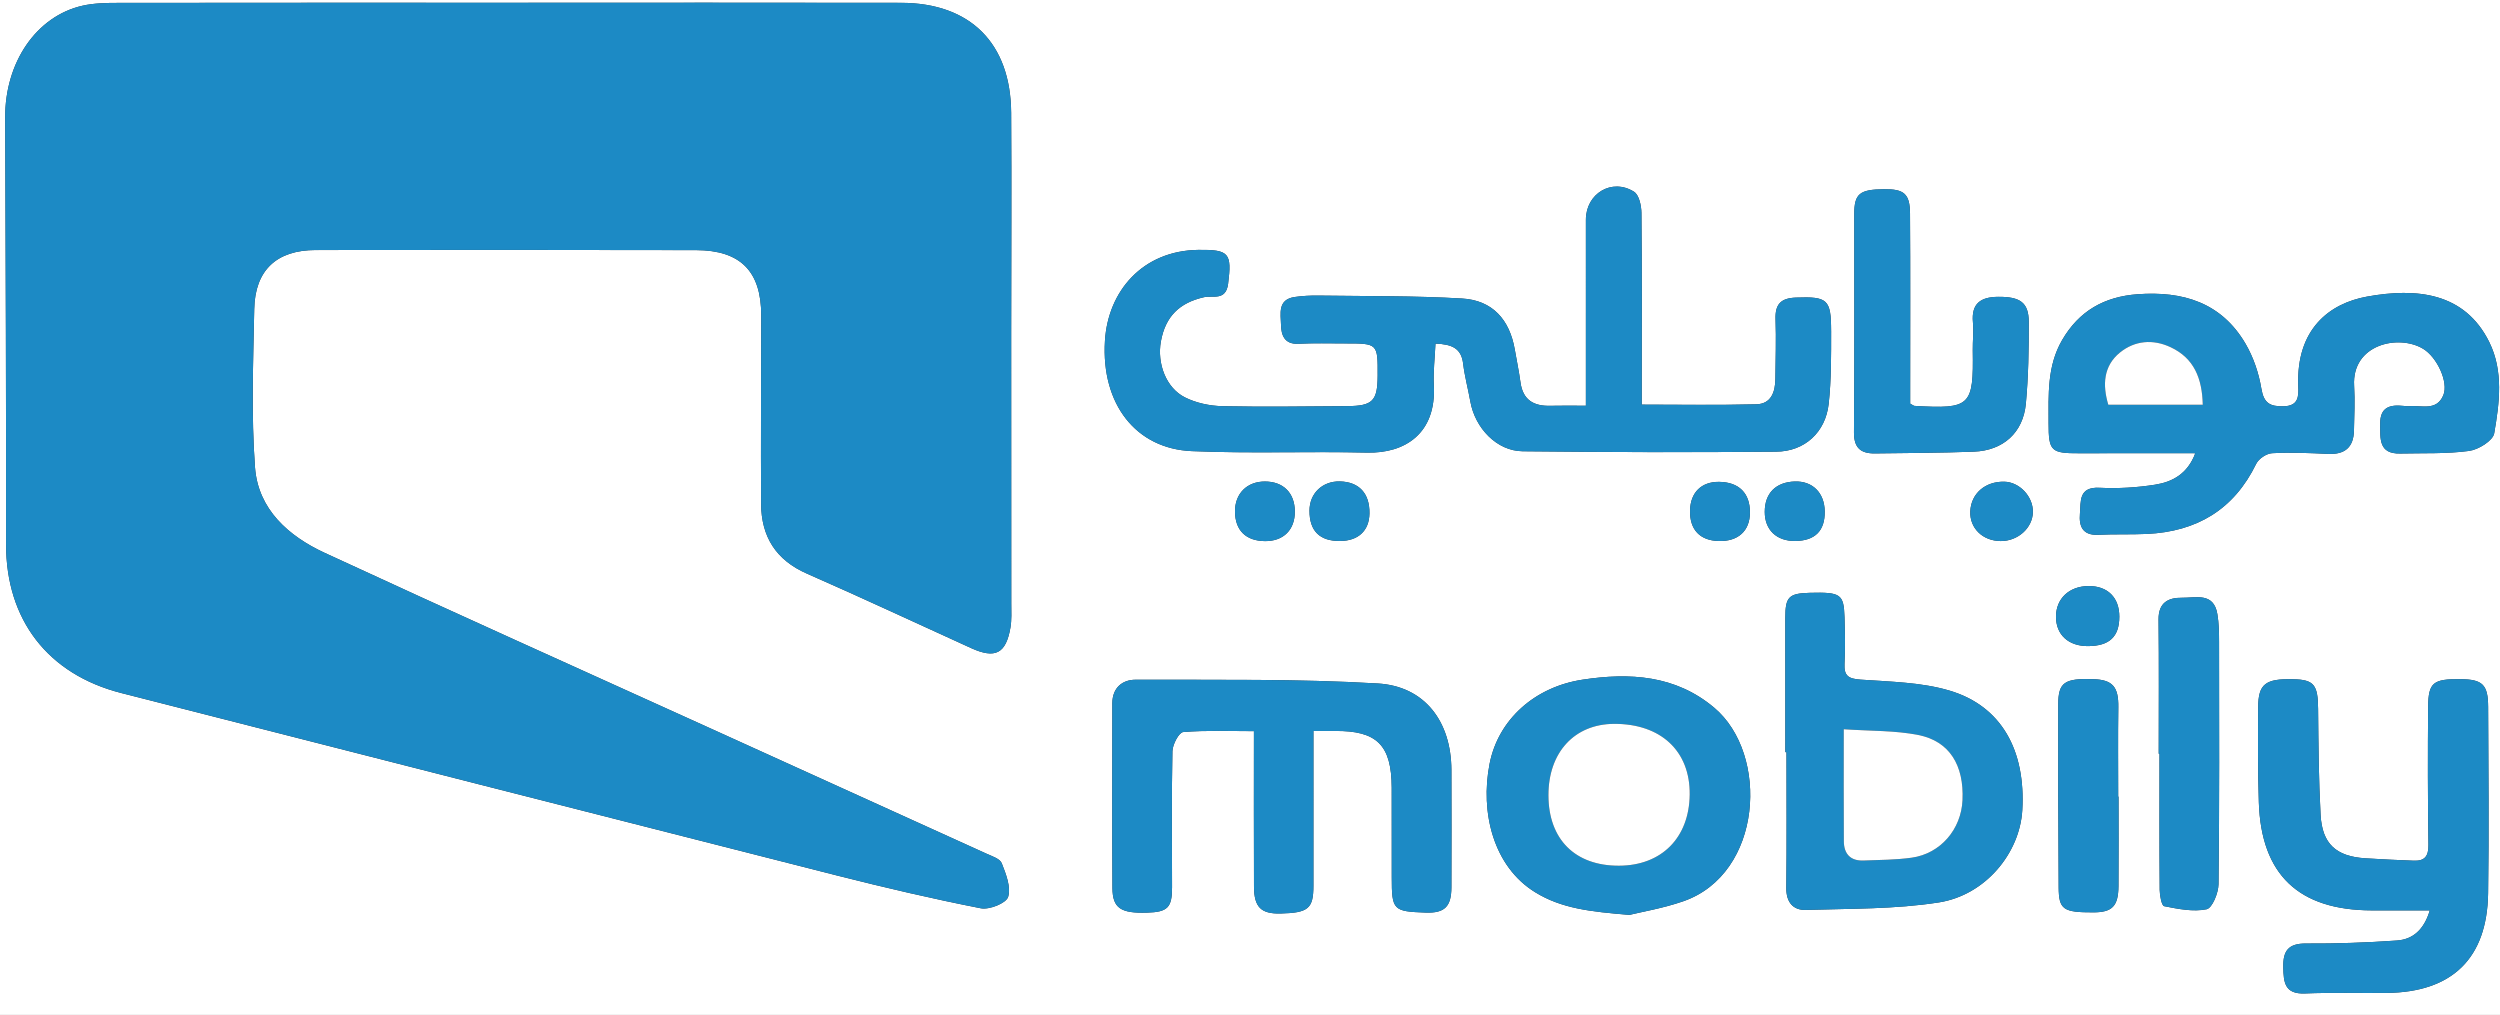 <?xml version="1.0" encoding="utf-8"?>
<!-- Generator: Adobe Illustrator 16.0.0, SVG Export Plug-In . SVG Version: 6.00 Build 0)  -->
<!DOCTYPE svg PUBLIC "-//W3C//DTD SVG 1.1//EN" "http://www.w3.org/Graphics/SVG/1.1/DTD/svg11.dtd">
<svg version="1.1" id="Layer_1" xmlns="http://www.w3.org/2000/svg" xmlns:xlink="http://www.w3.org/1999/xlink" x="0px" y="0px"
	 width="500px" height="202.985px" viewBox="0 0 500 202.985" enable-background="new 0 0 500 202.985" xml:space="preserve">
<rect x="0" y="0" width="500" height="202.985" fill="#333333" stroke="none"/>
<g>
	<path fill-rule="evenodd" clip-rule="evenodd" fill="#FFFFFF" d="M0,202.985C0,135.323,0,67.661,0,0c166.667,0,333.333,0,500,0
		c0,67.661,0,135.323,0,202.985C333.333,202.985,166.667,202.985,0,202.985z M102.268,0.555c-26.238,0-52.476-0.013-78.713,0.023
		c-2.348,0.003-4.759,0.044-7.03,0.558C7.241,3.232,0.992,12.5,1.035,23.483c0.111,28.462,0.199,56.924,0.177,85.387
		c-0.012,15.057,8.333,25.986,23.047,29.74c47.746,12.183,95.484,24.395,143.245,36.518c9.497,2.41,19.049,4.64,28.66,6.531
		c1.706,0.336,5.065-1.014,5.46-2.274c0.61-1.948-0.433-4.587-1.276-6.735c-0.354-0.901-1.941-1.406-3.05-1.91
		c-18.547-8.439-37.108-16.848-55.664-25.268c-25.578-11.606-51.207-23.103-76.696-34.898c-7.219-3.34-13.314-8.7-13.933-17.076
		c-0.776-10.511-0.358-21.126-0.155-31.691c0.15-7.785,4.49-11.791,12.271-11.798c25.369-0.024,50.737-0.039,76.106,0.018
		c8.883,0.02,13.021,4.262,13.015,13.042c-0.007,12.56-0.093,25.12-0.024,37.679c0.036,6.568,2.953,11.258,9.188,13.989
		c11.011,4.823,21.899,9.926,32.846,14.896c4.798,2.179,6.933,1.092,7.835-4.109c0.274-1.575,0.167-3.224,0.167-4.837
		c0.002-18.032-0.014-36.063-0.016-54.096c0-14.673,0.092-29.349-0.005-44.021c-0.092-13.917-8.168-21.976-21.995-22.003
		C154.248,0.514,128.258,0.551,102.268,0.555z M317.176,81.148c-2.722,0-4.926-0.046-7.128,0.011
		c-3.303,0.086-5.467-1.151-5.948-4.676c-0.301-2.202-0.758-4.382-1.139-6.573c-1.046-6.015-4.481-9.855-10.549-10.21
		c-9.536-0.558-19.112-0.452-28.672-0.584c-1.604-0.022-3.23,0.049-4.815,0.285c-3.46,0.515-2.769,3.377-2.725,5.546
		c0.041,1.998,0.633,3.949,3.478,3.805c3.1-0.158,6.213-0.065,9.32-0.067c6.562-0.005,6.562-0.001,6.532,6.435
		c-0.023,5.068-0.989,6.071-6.081,6.104c-8.328,0.055-16.659,0.196-24.981,0.009c-2.52-0.057-5.24-0.633-7.475-1.755
		c-3.79-1.901-5.607-6.782-4.815-11.194c0.901-5.028,3.753-7.751,8.637-8.852c1.719-0.388,4.367,0.802,4.81-2.688
		c0.771-6.08,0.224-6.844-5.918-6.769c-11.227,0.139-18.12,8.289-18.721,18.195c-0.767,12.636,6.179,21.572,17.376,22.055
		c11.655,0.502,23.349,0.018,35.018,0.296c7.666,0.184,13.895-3.864,13.39-13.445c-0.145-2.741,0.201-5.508,0.326-8.355
		c3.351,0.118,5.169,0.979,5.527,3.987c0.304,2.545,0.988,5.042,1.438,7.572c0.956,5.373,5.315,9.914,10.465,9.972
		c16.898,0.192,33.8,0.237,50.698,0.084c5.747-0.051,9.888-3.906,10.516-9.588c0.531-4.795,0.489-9.668,0.49-14.506
		c0.002-6.416-0.754-6.948-7.06-6.724c-3.014,0.107-4.168,1.348-4.062,4.335c0.141,3.972,0.003,7.954-0.033,11.931
		c-0.023,2.609-0.848,4.994-3.774,5.073c-7.541,0.204-15.089,0.068-22.953,0.068c0-1.847,0-3.319,0-4.792
		c0.002-11.187,0.058-22.375-0.059-33.561c-0.015-1.454-0.481-3.594-1.487-4.227c-4.431-2.785-9.621,0.369-9.624,5.598
		C317.172,56.116,317.176,68.286,317.176,81.148z M439.061,90.647c-1.539,4.125-4.582,5.745-8.036,6.29
		c-3.651,0.575-7.425,0.804-11.114,0.617c-4.237-0.214-3.715,2.729-3.925,5.164c-0.217,2.526,0.524,4.4,3.685,4.24
		c3.224-0.164,6.461-0.022,9.686-0.171c9.979-0.46,17.422-4.853,21.885-14.033c0.494-1.015,2.063-2.056,3.184-2.116
		c3.711-0.201,7.449-0.037,11.169,0.14c3.372,0.16,5.125-1.317,5.2-4.681c0.064-2.981,0.209-5.974,0.033-8.944
		c-0.491-8.29,8.862-10.366,13.797-7.396c2.769,1.667,5.125,6.669,4.043,9.28c-1.351,3.255-4.396,1.971-6.847,2.204
		c-0.367,0.035-0.746-0.02-1.116-0.059c-2.709-0.288-4.71,0.229-4.669,3.608c0.034,2.927-0.355,6.02,4.028,5.916
		c4.593-0.108,9.228,0.092,13.754-0.521c1.871-0.253,4.77-2.049,5.024-3.52c1.049-6.066,1.89-12.416-0.985-18.238
		c-4.925-9.972-14.602-10.896-24.463-9.104c-7.503,1.363-14.189,6.497-13.742,17.895c0.081,2.045,0.081,3.986-2.967,4.042
		c-2.669,0.049-3.925-0.599-4.411-3.537c-0.511-3.091-1.587-6.268-3.166-8.969c-4.814-8.241-12.534-10.575-21.605-9.906
		c-6.651,0.492-11.704,3.342-15.088,9.185c-3.022,5.22-2.701,10.921-2.7,16.598c0.002,5.616,0.477,6.044,6.197,6.021
		C423.431,90.625,430.952,90.647,439.061,90.647z M262.686,146.197c1.795,0,3.032,0.012,4.27-0.002
		c8.431-0.094,11.354,2.807,11.385,11.351c0.021,5.966,0.009,11.933,0.009,17.899c0,6.584,0.253,6.849,6.813,7.073
		c3.746,0.127,5.107-1.187,5.118-5.059c0.021-7.831,0.032-15.662,0-23.493c-0.039-9.58-5.257-16.717-14.749-17.274
		c-16.095-0.948-32.264-0.691-48.403-0.745c-2.656-0.009-4.664,1.623-4.665,4.726c-0.004,12.305-0.054,24.611,0.023,36.916
		c0.025,4.046,1.663,5.103,6.922,4.942c4.116-0.125,5.002-1,5.002-5.066c0.004-9.075-0.108-18.15,0.074-27.221
		c0.028-1.352,1.304-3.763,2.155-3.833c4.625-0.38,9.298-0.181,14.142-0.181c0,10.705-0.027,20.887,0.014,31.069
		c0.017,4.151,1.414,5.497,5.328,5.403c5.539-0.133,6.557-0.985,6.56-5.55C262.69,166.985,262.686,156.819,262.686,146.197z
		 M485.957,182.08c-1.159,3.905-3.413,5.803-6.586,6.025c-6.055,0.425-12.136,0.634-18.205,0.6c-3.498-0.02-4.579,1.482-4.513,4.715
		c0.063,3.02,0.254,5.437,4.327,5.273c5.459-0.22,10.934-0.043,16.401-0.106c13.051-0.152,20.048-6.902,20.243-19.926
		c0.185-12.424,0.056-24.854,0.006-37.281c-0.018-4.462-1.133-5.503-5.513-5.546c-5.491-0.055-6.449,0.661-6.491,5.565
		c-0.078,9.193-0.071,18.39,0.061,27.583c0.033,2.276-0.765,3.25-2.942,3.16c-3.223-0.135-6.447-0.272-9.665-0.48
		c-5.859-0.377-8.643-2.871-8.961-8.694c-0.384-7.061-0.435-14.144-0.498-21.219c-0.044-4.766-0.808-5.805-4.952-5.903
		c-5.589-0.134-7.01,0.934-7.039,5.636c-0.037,6.334-0.075,12.674,0.135,19.005c0.479,14.457,7.961,21.544,22.581,21.592
		C478.052,182.09,481.756,182.08,485.957,182.08z M357.064,150.426c0.078,0,0.156,0,0.233,0c0,9.064,0.061,18.129-0.036,27.191
		c-0.031,2.83,1.381,4.444,3.896,4.368c8.885-0.272,17.872-0.132,26.608-1.5c9.358-1.465,16.199-9.903,16.695-18.449
		c0.696-11.988-4.187-20.806-14.489-23.895c-5.679-1.703-11.889-1.785-17.886-2.217c-2.406-0.173-3.309-0.752-3.184-3.194
		c0.16-3.092,0.097-6.201,0.001-9.299c-0.145-4.614-0.769-5.018-6.904-4.868c-4.258,0.105-4.94,0.813-4.937,5.052
		C357.07,132.552,357.064,141.489,357.064,150.426z M325.886,182.978c2.437-0.603,6.722-1.318,10.769-2.723
		c15.885-5.516,17.259-29.418,6.169-38.728c-7.752-6.509-16.891-7.032-26.335-5.589c-9.537,1.458-16.83,7.963-18.568,16.803
		c-1.921,9.76,0.771,20.558,9.083,25.688C312.323,181.714,318.074,182.331,325.886,182.978z M382.039,80.729c0-1.202,0-2.43,0-3.658
		c-0.002-11.44,0.045-22.88-0.033-34.319c-0.027-4.004-1.187-4.956-5.233-4.91c-4.857,0.056-5.917,0.912-5.922,4.957
		c-0.015,14.548,0.066,29.097-0.057,43.644c-0.027,3.169,1.377,4.28,4.214,4.242c6.586-0.09,13.176-0.099,19.755-0.351
		c5.872-0.225,9.865-3.789,10.412-9.615c0.509-5.426,0.596-10.906,0.577-16.362c-0.015-3.865-1.746-5.029-6.13-4.991
		c-3.449,0.03-5.39,1.306-5.036,5.11c0.171,1.847-0.062,3.727-0.035,5.591c0.169,11.183-0.439,11.769-11.691,11.109
		C382.752,81.169,382.651,81.068,382.039,80.729z M431.743,150.744c0.051,0,0.102,0,0.152,0c0,9.073-0.032,18.149,0.041,27.224
		c0.009,1.142,0.393,3.17,0.901,3.271c2.791,0.551,5.785,1.162,8.477,0.615c1.127-0.229,2.369-3.258,2.39-5.026
		c0.188-16.158,0.128-32.319,0.109-48.48c-0.001-1.847-0.035-3.723-0.342-5.536c-0.744-4.414-4.345-3.212-7.095-3.26
		c-2.74-0.048-4.705,1.006-4.667,4.358C431.808,132.853,431.743,141.799,431.743,150.744z M423.706,159.328
		c-0.021,0-0.043,0-0.064,0c0-5.965-0.061-11.931,0.022-17.894c0.056-4.054-1.13-5.48-5.03-5.604
		c-5.741-0.182-6.979,0.647-6.987,5.053c-0.021,12.188,0.004,24.376,0.084,36.563c0.029,4.479,0.904,5.041,6.967,5.024
		c3.733-0.01,4.959-1.229,4.995-5.233C423.745,171.269,423.706,165.298,423.706,159.328z M417.605,129.22
		c4.271-0.022,6.25-1.878,6.262-5.868c0.011-3.846-2.349-6.184-6.198-6.142c-3.831,0.042-6.452,2.508-6.471,6.089
		C411.178,126.931,413.677,129.24,417.605,129.22z M261.896,102.128c-0.008,4.062,2.037,6.098,6.096,6.071
		c3.671-0.023,5.851-2.063,5.9-5.521c0.059-4.001-2.075-6.307-5.916-6.393C264.478,96.207,261.902,98.682,261.896,102.128z
		 M400.828,96.34c-3.805-0.06-6.603,2.378-6.771,5.902c-0.159,3.378,2.481,5.961,6.104,5.969c3.429,0.007,6.346-2.62,6.415-5.778
		C406.646,99.309,403.891,96.389,400.828,96.34z M258.969,102.295c-0.02-3.706-2.299-5.988-5.984-5.992
		c-3.596-0.004-6.014,2.428-5.985,6.02c0.031,3.753,2.186,5.87,6.009,5.9C256.684,108.252,258.99,105.959,258.969,102.295z
		 M359.032,108.197c3.973-0.042,5.972-2.044,5.915-5.923c-0.055-3.729-2.442-6.1-6.02-5.974c-3.78,0.132-5.979,2.366-5.979,6.076
		C352.947,105.971,355.315,108.237,359.032,108.197z M338.007,102.101c-0.081,3.83,1.967,6.006,5.745,6.104
		c3.877,0.1,6.208-2.019,6.236-5.668c0.029-3.903-2.202-6.125-6.191-6.164C340.276,96.339,338.083,98.507,338.007,102.101z"/>
	<path fill-rule="evenodd" clip-rule="evenodd" fill="#1C8AC5" d="M102.268,0.553c25.99-0.002,51.98-0.039,77.97,0.012
		c13.827,0.028,21.903,8.087,21.995,22.003c0.097,14.673,0.004,29.348,0.005,44.021c0.001,18.032,0.018,36.063,0.016,54.096
		c0,1.613,0.106,3.262-0.167,4.837c-0.902,5.201-3.037,6.288-7.835,4.109c-10.947-4.97-21.835-10.072-32.846-14.896
		c-6.235-2.731-9.152-7.421-9.188-13.989c-0.068-12.559,0.017-25.119,0.024-37.679c0.005-8.78-4.132-13.021-13.015-13.042
		c-25.369-0.057-50.737-0.042-76.106-0.018c-7.781,0.007-12.121,4.013-12.271,11.798c-0.204,10.564-0.621,21.18,0.155,31.691
		c0.619,8.375,6.714,13.736,13.933,17.076c25.49,11.796,51.118,23.292,76.696,34.898c18.556,8.42,37.117,16.828,55.664,25.268
		c1.109,0.504,2.696,1.009,3.05,1.91c0.843,2.148,1.887,4.787,1.276,6.735c-0.395,1.261-3.754,2.61-5.46,2.274
		c-9.61-1.892-19.163-4.121-28.66-6.531c-47.761-12.123-95.5-24.335-143.245-36.518c-14.714-3.754-23.059-14.684-23.047-29.74
		c0.022-28.463-0.066-56.925-0.177-85.387C0.992,12.5,7.241,3.232,16.525,1.136c2.271-0.513,4.683-0.554,7.03-0.558
		C49.792,0.542,76.03,0.555,102.268,0.553z"/>
	<path fill-rule="evenodd" clip-rule="evenodd" fill="#1C8AC5" d="M317.176,81.148c0-12.862-0.004-25.032,0.001-37.203
		c0.003-5.229,5.193-8.382,9.624-5.598c1.006,0.632,1.472,2.772,1.487,4.227c0.117,11.186,0.061,22.374,0.059,33.561
		c0,1.472,0,2.945,0,4.792c7.864,0,15.413,0.136,22.953-0.068c2.926-0.08,3.751-2.464,3.774-5.073
		c0.036-3.977,0.174-7.959,0.033-11.931c-0.106-2.987,1.048-4.228,4.062-4.335c6.306-0.225,7.063,0.308,7.06,6.724
		c-0.001,4.838,0.041,9.711-0.49,14.506c-0.628,5.682-4.77,9.537-10.516,9.588c-16.898,0.153-33.8,0.108-50.698-0.084
		c-5.15-0.058-9.509-4.599-10.465-9.972c-0.45-2.53-1.133-5.027-1.438-7.572c-0.358-3.008-2.177-3.87-5.527-3.987
		c-0.125,2.848-0.47,5.615-0.326,8.355c0.505,9.582-5.724,13.629-13.39,13.445c-11.669-0.278-23.363,0.206-35.018-0.296
		c-11.197-0.483-18.143-9.418-17.376-22.055c0.601-9.906,7.494-18.056,18.721-18.195c6.142-0.075,6.688,0.688,5.918,6.769
		c-0.443,3.489-3.091,2.3-4.81,2.688c-4.884,1.101-7.735,3.823-8.637,8.852c-0.792,4.412,1.026,9.293,4.815,11.194
		c2.235,1.122,4.956,1.699,7.475,1.755c8.323,0.187,16.653,0.045,24.981-0.009c5.092-0.033,6.057-1.036,6.081-6.104
		c0.03-6.437,0.03-6.44-6.532-6.435c-3.107,0.002-6.221-0.091-9.32,0.067c-2.844,0.145-3.437-1.807-3.478-3.805
		c-0.043-2.168-0.735-5.031,2.725-5.546c1.585-0.236,3.211-0.308,4.815-0.285c9.56,0.132,19.136,0.027,28.672,0.584
		c6.068,0.355,9.502,4.195,10.549,10.21c0.381,2.191,0.837,4.371,1.139,6.573c0.48,3.524,2.645,4.762,5.948,4.676
		C312.25,81.102,314.454,81.148,317.176,81.148z"/>
	<path fill-rule="evenodd" clip-rule="evenodd" fill="#1C8AC5" d="M439.061,90.647c-8.108,0-15.63-0.022-23.15,0.007
		c-5.721,0.023-6.195-0.406-6.197-6.021c-0.001-5.677-0.322-11.377,2.7-16.598c3.384-5.842,8.437-8.692,15.088-9.185
		c9.071-0.669,16.791,1.665,21.605,9.906c1.579,2.702,2.655,5.878,3.166,8.969c0.486,2.938,1.742,3.586,4.411,3.537
		c3.048-0.056,3.048-1.997,2.967-4.042c-0.447-11.398,6.239-16.532,13.742-17.895c9.861-1.792,19.538-0.868,24.463,9.104
		c2.875,5.823,2.034,12.172,0.985,18.238c-0.255,1.471-3.153,3.267-5.024,3.52c-4.526,0.612-9.161,0.412-13.754,0.521
		c-4.384,0.104-3.994-2.989-4.028-5.916c-0.041-3.38,1.96-3.896,4.669-3.608c0.37,0.039,0.749,0.094,1.116,0.059
		c2.451-0.233,5.496,1.051,6.847-2.204c1.082-2.61-1.274-7.613-4.043-9.28c-4.935-2.971-14.288-0.894-13.797,7.396
		c0.176,2.97,0.031,5.963-0.033,8.944c-0.075,3.364-1.828,4.841-5.2,4.681c-3.72-0.176-7.458-0.34-11.169-0.14
		c-1.121,0.06-2.689,1.101-3.184,2.116c-4.463,9.181-11.906,13.573-21.885,14.033c-3.225,0.148-6.462,0.007-9.686,0.171
		c-3.16,0.16-3.901-1.714-3.685-4.24c0.21-2.436-0.313-5.378,3.925-5.164c3.689,0.187,7.463-0.042,11.114-0.617
		C434.479,96.392,437.521,94.772,439.061,90.647z M421.656,80.942c6.344,0,12.539,0,18.901,0c-0.133-5.282-1.73-9.297-6.434-11.504
		c-3.562-1.672-7.193-1.318-10.137,1.065C420.663,73.198,420.482,77.015,421.656,80.942z"/>
	<path fill-rule="evenodd" clip-rule="evenodd" fill="#1C8AC5" d="M262.686,146.197c0,10.622,0.005,20.788-0.002,30.956
		c-0.003,4.564-1.021,5.417-6.56,5.55c-3.914,0.094-5.311-1.252-5.328-5.403c-0.041-10.183-0.014-20.364-0.014-31.069
		c-4.844,0-9.517-0.199-14.142,0.181c-0.851,0.07-2.127,2.481-2.155,3.833c-0.182,9.07-0.07,18.146-0.074,27.221
		c0,4.066-0.886,4.941-5.002,5.066c-5.259,0.16-6.896-0.896-6.922-4.942c-0.077-12.305-0.028-24.611-0.023-36.916
		c0.001-3.103,2.009-4.734,4.665-4.726c16.139,0.054,32.308-0.203,48.403,0.745c9.492,0.558,14.71,7.694,14.749,17.274
		c0.032,7.831,0.021,15.662,0,23.493c-0.011,3.872-1.372,5.186-5.118,5.059c-6.56-0.225-6.813-0.489-6.813-7.073
		c0-5.967,0.012-11.934-0.009-17.899c-0.031-8.544-2.954-11.444-11.385-11.351C265.718,146.209,264.481,146.197,262.686,146.197z"/>
	<path fill-rule="evenodd" clip-rule="evenodd" fill="#1C8AC5" d="M485.957,182.08c-4.201,0-7.905,0.01-11.611-0.002
		c-14.62-0.048-22.102-7.135-22.581-21.592c-0.21-6.331-0.172-12.671-0.135-19.005c0.029-4.702,1.45-5.77,7.039-5.636
		c4.145,0.099,4.908,1.138,4.952,5.903c0.063,7.075,0.114,14.158,0.498,21.219c0.318,5.823,3.102,8.317,8.961,8.694
		c3.218,0.208,6.442,0.346,9.665,0.48c2.178,0.09,2.976-0.884,2.942-3.16c-0.132-9.193-0.139-18.39-0.061-27.583
		c0.042-4.904,1-5.62,6.491-5.565c4.38,0.043,5.495,1.084,5.513,5.546c0.05,12.428,0.179,24.857-0.006,37.281
		c-0.195,13.023-7.192,19.773-20.243,19.926c-5.468,0.063-10.942-0.113-16.401,0.106c-4.073,0.163-4.265-2.254-4.327-5.273
		c-0.066-3.232,1.015-4.734,4.513-4.715c6.069,0.034,12.15-0.175,18.205-0.6C482.544,187.883,484.798,185.985,485.957,182.08z"/>
	<path fill-rule="evenodd" clip-rule="evenodd" fill="#1C8AC5" d="M357.064,150.426c0-8.937,0.005-17.874-0.002-26.811
		c-0.003-4.238,0.679-4.946,4.937-5.052c6.135-0.149,6.759,0.254,6.904,4.868c0.096,3.098,0.159,6.207-0.001,9.299
		c-0.125,2.442,0.778,3.021,3.184,3.194c5.998,0.432,12.208,0.514,17.886,2.217c10.303,3.089,15.186,11.906,14.489,23.895
		c-0.496,8.546-7.337,16.984-16.695,18.449c-8.736,1.368-17.724,1.228-26.608,1.5c-2.514,0.076-3.926-1.538-3.896-4.368
		c0.097-9.063,0.036-18.127,0.036-27.191C357.221,150.426,357.143,150.426,357.064,150.426z M368.75,145.847
		c0,8.087-0.029,15.254,0.016,22.421c0.016,2.524,1.334,3.946,3.948,3.842c3.216-0.13,6.458-0.128,9.633-0.572
		c5.749-0.806,9.887-5.652,10.158-11.497c0.324-6.978-2.593-11.799-8.828-13.039C379.025,146.076,374.161,146.222,368.75,145.847z"
		/>
	<path fill-rule="evenodd" clip-rule="evenodd" fill="#1C8AC5" d="M325.886,182.978c-7.812-0.646-13.563-1.264-18.883-4.549
		c-8.311-5.13-11.003-15.928-9.083-25.688c1.739-8.84,9.031-15.345,18.568-16.803c9.444-1.443,18.583-0.92,26.335,5.589
		c11.09,9.31,9.716,33.212-6.169,38.728C332.608,181.659,328.322,182.375,325.886,182.978z M309.685,159.067
		c0.02,8.803,5.323,14.1,14.095,14.077c8.536-0.021,14.067-5.581,14.163-14.238c0.097-8.695-5.762-14.172-15.122-14.136
		C314.886,144.803,309.666,150.484,309.685,159.067z"/>
	<path fill-rule="evenodd" clip-rule="evenodd" fill="#1C8AC5" d="M382.039,80.729c0.612,0.338,0.713,0.44,0.82,0.446
		c11.252,0.659,11.86,0.074,11.691-11.109c-0.026-1.864,0.206-3.744,0.035-5.591c-0.354-3.804,1.587-5.08,5.036-5.11
		c4.384-0.038,6.115,1.126,6.13,4.991c0.019,5.456-0.068,10.936-0.577,16.362c-0.547,5.827-4.54,9.39-10.412,9.615
		c-6.579,0.252-13.169,0.261-19.755,0.351c-2.836,0.038-4.241-1.073-4.214-4.242c0.123-14.547,0.042-29.096,0.057-43.644
		c0.004-4.045,1.065-4.901,5.922-4.957c4.047-0.045,5.206,0.906,5.233,4.91c0.078,11.439,0.031,22.879,0.033,34.319
		C382.039,78.299,382.039,79.527,382.039,80.729z"/>
	<path fill-rule="evenodd" clip-rule="evenodd" fill="#1C8AC5" d="M431.743,150.744c0-8.945,0.064-17.892-0.033-26.835
		c-0.038-3.353,1.927-4.406,4.667-4.358c2.75,0.048,6.351-1.154,7.095,3.26c0.307,1.813,0.341,3.689,0.342,5.536
		c0.019,16.161,0.079,32.322-0.109,48.48c-0.021,1.769-1.263,4.797-2.39,5.026c-2.691,0.547-5.686-0.064-8.477-0.615
		c-0.509-0.101-0.893-2.129-0.901-3.271c-0.073-9.074-0.041-18.15-0.041-27.224C431.845,150.744,431.794,150.744,431.743,150.744z"
		/>
	<path fill-rule="evenodd" clip-rule="evenodd" fill="#1C8AC5" d="M423.706,159.328c0,5.97,0.039,11.94-0.014,17.909
		c-0.036,4.004-1.262,5.224-4.995,5.233c-6.063,0.017-6.938-0.545-6.967-5.024c-0.08-12.187-0.105-24.375-0.084-36.563
		c0.008-4.405,1.246-5.234,6.987-5.053c3.9,0.123,5.086,1.55,5.03,5.604c-0.083,5.963-0.022,11.929-0.022,17.894
		C423.663,159.328,423.685,159.328,423.706,159.328z"/>
	<path fill-rule="evenodd" clip-rule="evenodd" fill="#1C8AC5" d="M417.605,129.22c-3.929,0.021-6.428-2.289-6.407-5.921
		c0.019-3.581,2.64-6.047,6.471-6.089c3.85-0.042,6.209,2.296,6.198,6.142C423.855,127.342,421.876,129.197,417.605,129.22z"/>
	<path fill-rule="evenodd" clip-rule="evenodd" fill="#1C8AC5" d="M261.896,102.128c0.006-3.446,2.583-5.921,6.081-5.842
		c3.84,0.086,5.974,2.392,5.916,6.393c-0.049,3.458-2.229,5.497-5.9,5.521C263.933,108.226,261.887,106.189,261.896,102.128z"/>
	<path fill-rule="evenodd" clip-rule="evenodd" fill="#1C8AC5" d="M400.828,96.34c3.063,0.049,5.818,2.969,5.748,6.093
		c-0.069,3.158-2.986,5.785-6.415,5.778c-3.622-0.008-6.263-2.591-6.104-5.969C394.226,98.718,397.023,96.28,400.828,96.34z"/>
	<path fill-rule="evenodd" clip-rule="evenodd" fill="#1C8AC5" d="M258.969,102.295c0.021,3.664-2.285,5.957-5.96,5.928
		c-3.824-0.03-5.979-2.147-6.009-5.9c-0.029-3.592,2.39-6.023,5.985-6.02C256.67,96.307,258.949,98.589,258.969,102.295z"/>
	<path fill-rule="evenodd" clip-rule="evenodd" fill="#1C8AC5" d="M359.032,108.197c-3.716,0.04-6.085-2.227-6.084-5.821
		c0-3.71,2.199-5.943,5.979-6.076c3.578-0.125,5.965,2.245,6.02,5.974C365.004,106.153,363.005,108.155,359.032,108.197z"/>
	<path fill-rule="evenodd" clip-rule="evenodd" fill="#1C8AC5" d="M338.007,102.101c0.077-3.594,2.269-5.762,5.79-5.727
		c3.99,0.039,6.22,2.26,6.191,6.164c-0.028,3.649-2.359,5.768-6.236,5.668C339.974,108.106,337.926,105.931,338.007,102.101z"/>
	<path fill-rule="evenodd" clip-rule="evenodd" fill="#FFFFFF" d="M421.656,80.942c-1.174-3.927-0.993-7.744,2.331-10.438
		c2.943-2.384,6.575-2.738,10.137-1.065c4.703,2.207,6.301,6.222,6.434,11.504C434.195,80.942,428,80.942,421.656,80.942z"/>
	<path fill-rule="evenodd" clip-rule="evenodd" fill="#FFFFFF" d="M368.75,145.847c5.411,0.375,10.276,0.229,14.927,1.154
		c6.235,1.24,9.152,6.062,8.828,13.039c-0.271,5.845-4.409,10.691-10.158,11.497c-3.176,0.444-6.417,0.442-9.633,0.572
		c-2.613,0.104-3.932-1.317-3.948-3.842C368.72,161.101,368.75,153.934,368.75,145.847z"/>
	<path fill-rule="evenodd" clip-rule="evenodd" fill="#FFFFFF" d="M309.685,159.067c-0.019-8.583,5.201-14.265,13.136-14.297
		c9.36-0.036,15.219,5.44,15.122,14.136c-0.096,8.657-5.627,14.217-14.163,14.238C315.008,173.167,309.705,167.87,309.685,159.067z"
		/>
</g>
</svg>
